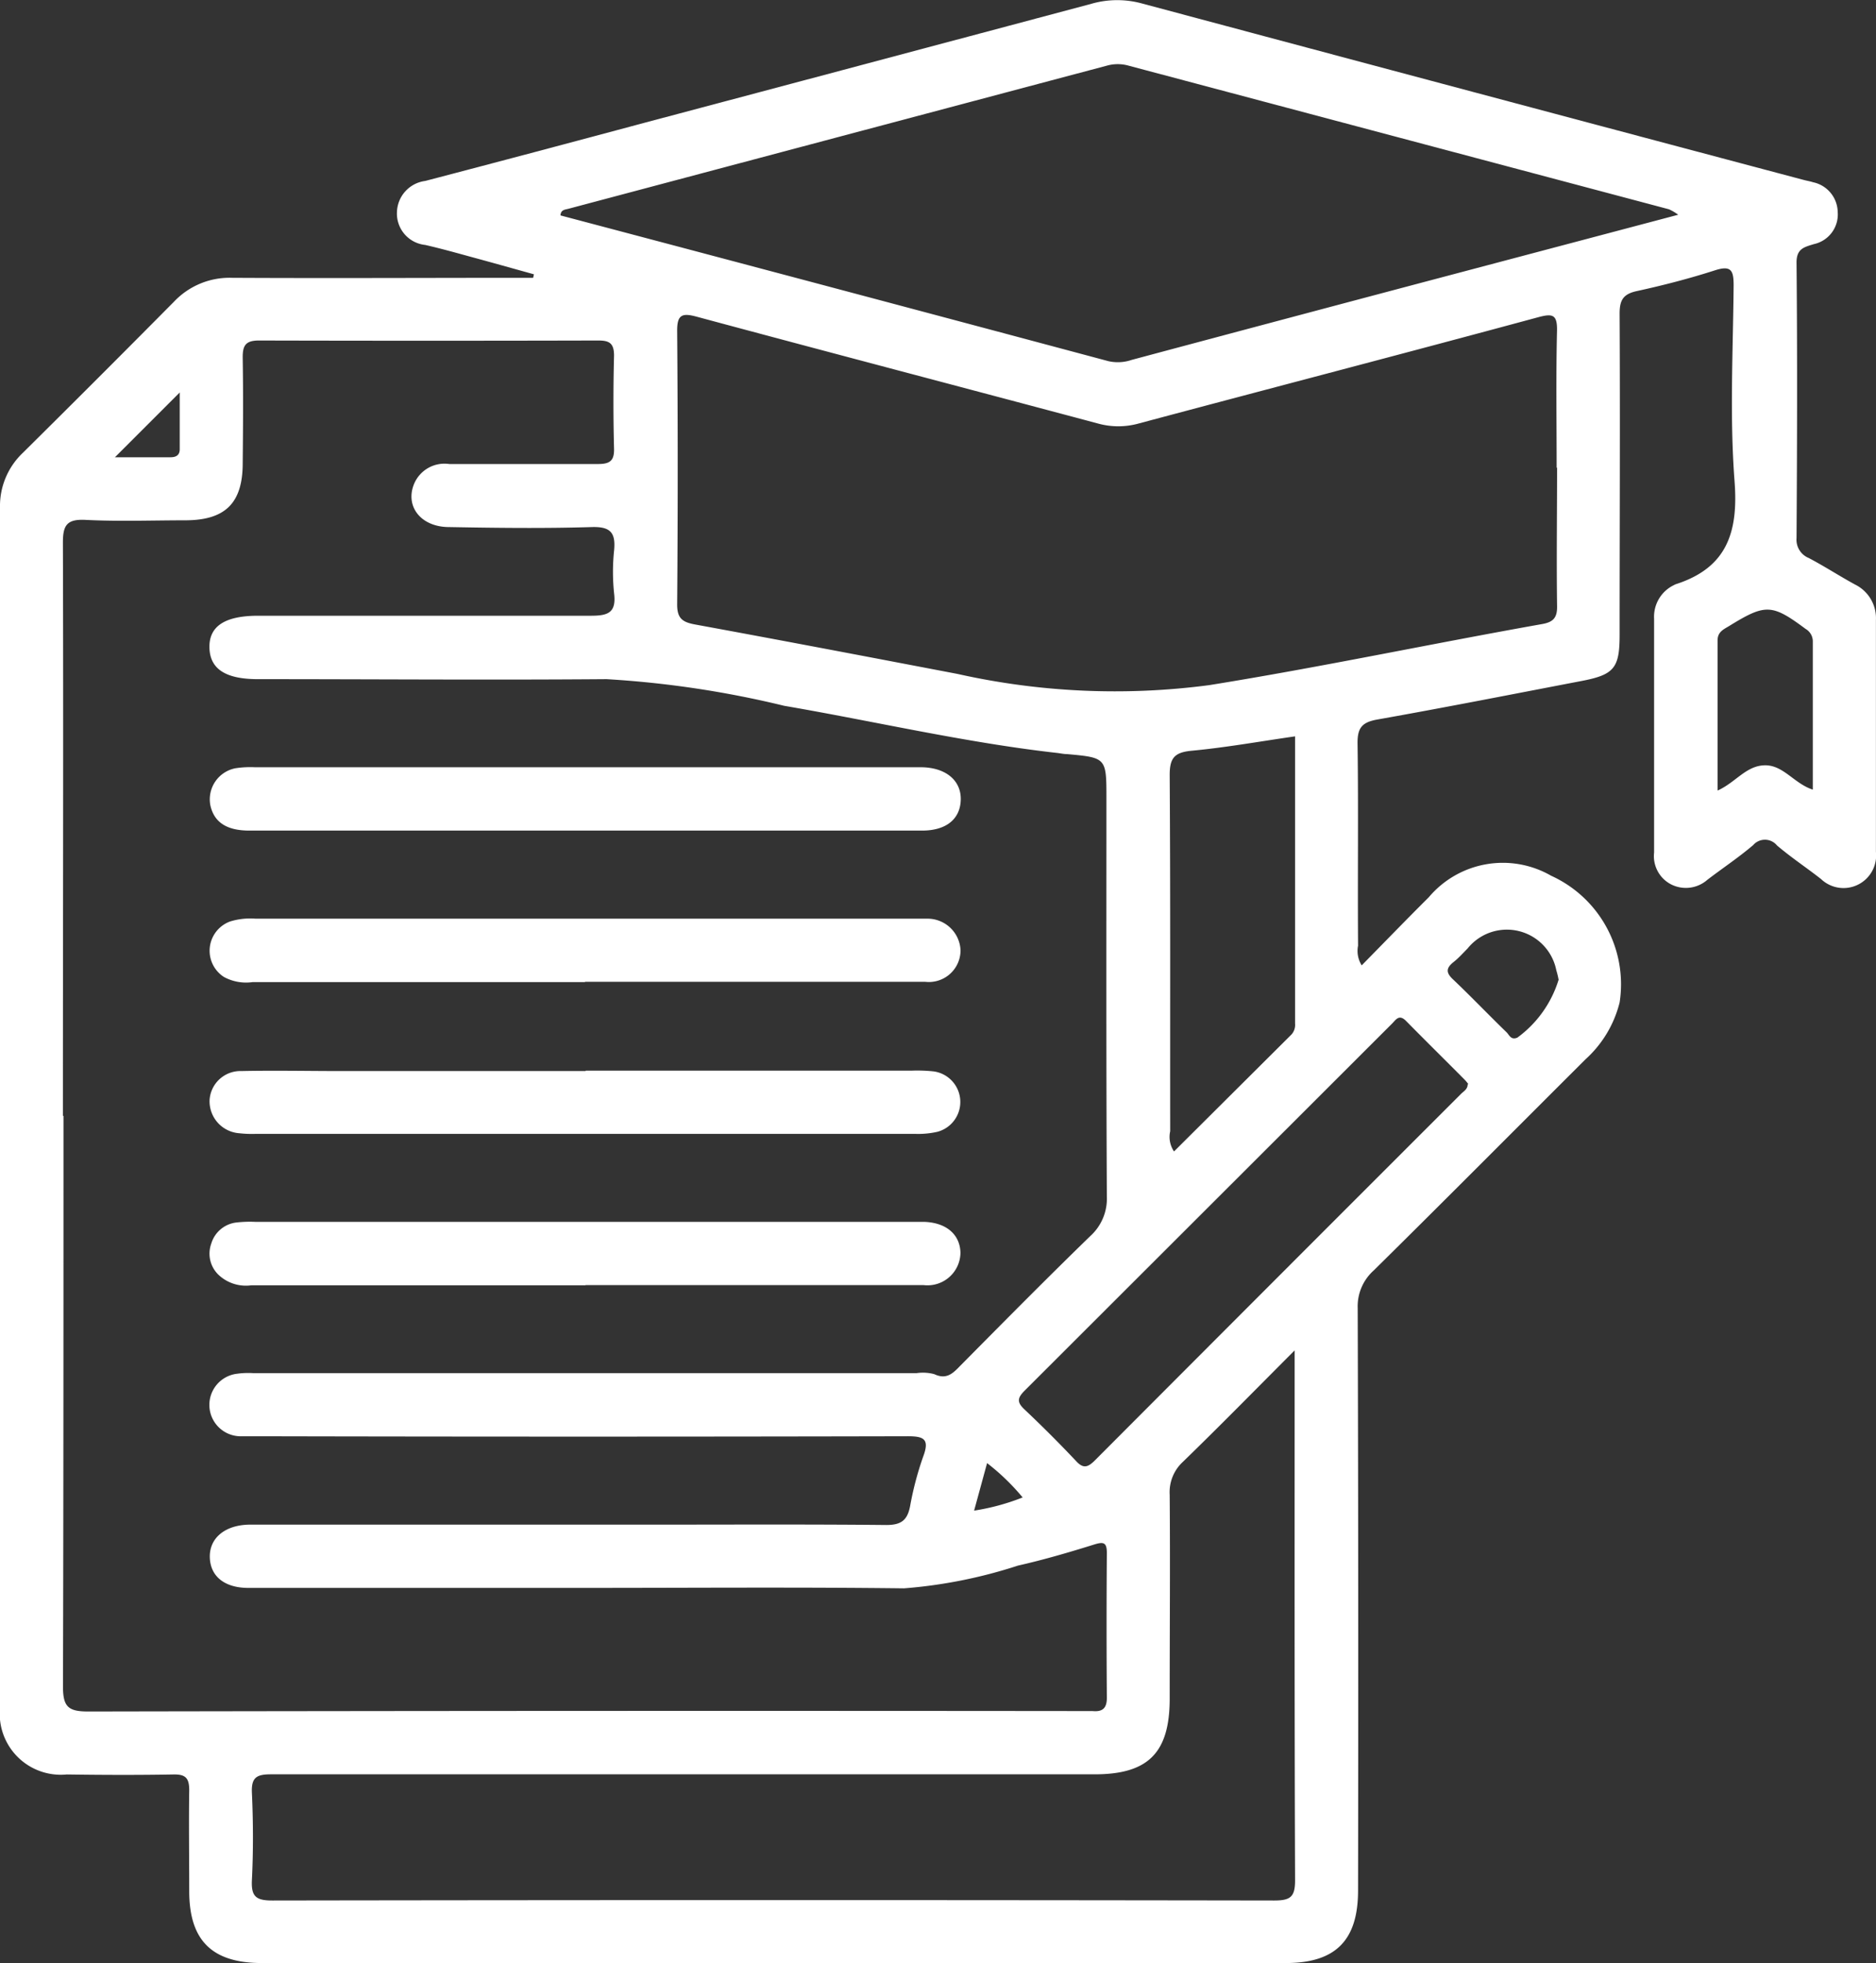 <?xml version="1.0" encoding="UTF-8"?> <svg xmlns="http://www.w3.org/2000/svg" xmlns:xlink="http://www.w3.org/1999/xlink" id="Group_100" data-name="Group 100" width="26.064" height="27.277" viewBox="0 0 26.064 27.277"><rect x="0" y="0" width="26.064" height="27.277" fill="#333333" stroke="none"/><defs><clipPath id="clip-path"><rect id="Rectangle_258" data-name="Rectangle 258" width="26.064" height="27.277" fill="#fff"></rect></clipPath></defs><g id="Group_99" data-name="Group 99" clip-path="url(#clip-path)"><path id="Path_883" data-name="Path 883" d="M18.924,13.407c.314-.319.617-.633.926-.94a1.345,1.345,0,0,1,1.7-.3,1.656,1.656,0,0,1,.952,1.761,1.579,1.579,0,0,1-.473.789c-.981.978-1.957,1.961-2.943,2.934a.668.668,0,0,0-.223.524q.012,4.045.005,8.091c0,.694-.313,1.008-1.005,1.008H3.639c-.694,0-1.01-.314-1.01-1,0-.468-.007-.936,0-1.4,0-.167-.048-.223-.217-.22-.5.009-.991.007-1.486,0A.848.848,0,0,1,0,23.728Q0,15.389,0,7.051A1.018,1.018,0,0,1,.319,6.29q1.056-1.046,2.1-2.1a1.062,1.062,0,0,1,.811-.33c1.348.007,2.7,0,4.045,0h.132l.011-.049c-.3-.083-.6-.168-.9-.249-.2-.055-.406-.112-.611-.159a.438.438,0,0,1-.392-.457.45.45,0,0,1,.393-.432q1.527-.4,3.053-.81Q12.066.879,15.172.05a1.3,1.3,0,0,1,.7,0q4.591,1.229,9.184,2.449c.044.012.09.019.133.033a.431.431,0,0,1,.343.413.422.422,0,0,1-.332.447c-.134.042-.242.062-.24.26.012,1.275.008,2.55,0,3.825a.274.274,0,0,0,.17.276c.219.115.427.251.644.369a.52.52,0,0,1,.289.493q0,1.61,0,3.22a.453.453,0,0,1-.763.378c-.2-.157-.416-.3-.612-.467a.216.216,0,0,0-.33-.005c-.2.171-.424.32-.636.482a.453.453,0,0,1-.515.059.442.442,0,0,1-.226-.438q0-1.624,0-3.247a.487.487,0,0,1,.276-.468.153.153,0,0,1,.025-.012c.71-.228.871-.72.817-1.429-.069-.9-.021-1.815-.013-2.723,0-.207-.033-.282-.26-.209-.357.115-.722.209-1.088.289-.192.042-.237.131-.236.319.008,1.486,0,2.972,0,4.458,0,.46-.076.553-.532.64-.945.181-1.888.367-2.835.535-.215.038-.277.119-.274.335.013.935,0,1.871.007,2.807a.377.377,0,0,0,.051.274M.882,15.506c0,2.642,0,5.284-.007,7.926,0,.283.074.347.35.347q6.908-.013,13.815-.006c.046,0,.092,0,.138,0,.137.013.2-.036.2-.184q-.008-1,0-2.009c0-.145-.039-.164-.176-.121-.349.109-.7.212-1.059.293a6.771,6.771,0,0,1-1.583.316c-1.5-.018-2.991-.006-4.486-.006q-2.312,0-4.623,0c-.332,0-.528-.161-.536-.423s.2-.447.54-.456c.064,0,.128,0,.193,0H9.039c1.092,0,2.183-.006,3.275.005.207,0,.292-.066.33-.26a4.433,4.433,0,0,1,.182-.69c.093-.248.008-.284-.224-.283q-4.5.01-9,0c-.092,0-.184,0-.275,0a.436.436,0,0,1-.03-.869,1.124,1.124,0,0,1,.219-.008h9.219a.613.613,0,0,1,.245.014c.161.076.25,0,.353-.108.6-.606,1.2-1.213,1.812-1.808a.7.7,0,0,0,.233-.55c-.01-1.844-.006-3.688-.006-5.531,0-.568,0-.568-.55-.618-.046,0-.091-.011-.137-.016-1.276-.144-2.527-.438-3.791-.655a13.864,13.864,0,0,0-2.468-.37c-1.614.013-3.229,0-4.844,0-.446,0-.663-.14-.672-.433s.2-.448.676-.448c1.541,0,3.082,0,4.623,0,.238,0,.355-.041.323-.309a2.864,2.864,0,0,1,0-.6c.023-.245-.05-.331-.311-.323-.66.02-1.321.012-1.981,0-.394,0-.615-.289-.487-.6a.458.458,0,0,1,.489-.276c.688,0,1.376,0,2.064,0,.161,0,.23-.039.225-.214-.011-.431-.011-.862,0-1.293,0-.181-.074-.21-.229-.209q-2.353.006-4.706,0c-.192,0-.226.078-.224.245.008.486.005.972,0,1.459,0,.553-.24.79-.787.794-.468,0-.937.018-1.4-.006-.265-.013-.312.084-.311.325.008,2.651,0,5.3,0,7.953M21.627,6.5c0-.633-.01-1.266.005-1.9.006-.234-.063-.246-.263-.192-1.848.5-3.7.982-5.549,1.476a1.055,1.055,0,0,1-.566,0C13.4,5.389,11.536,4.9,9.679,4.4c-.2-.054-.273-.031-.271.2q.015,1.9,0,3.8c0,.193.075.244.247.276,1.216.223,2.431.455,3.646.687a10.012,10.012,0,0,0,3.5.156c1.547-.249,3.08-.574,4.622-.848.155-.027.213-.086.21-.249-.009-.642,0-1.284,0-1.926M17.991,18.758c-.555.556-1.049,1.06-1.555,1.551a.573.573,0,0,0-.185.458c.008.944,0,1.889,0,2.833,0,.755-.3,1.052-1.044,1.052h-7.4c-1.348,0-2.7,0-4.043,0-.2,0-.274.044-.264.258.018.4.02.807,0,1.21-.012.231.058.286.286.285q6.959-.011,13.918,0c.225,0,.29-.05.289-.283-.009-2.347-.006-4.694-.006-7.041v-.319m5.327-15.78a.708.708,0,0,0-.126-.074L15.679.912a.554.554,0,0,0-.3,0Q11.641,1.905,7.9,2.9c-.047.013-.109.012-.113.093Q11.594,4,15.4,5.018A.594.594,0,0,0,15.724,5q2.149-.575,4.3-1.145l3.294-.872M20.4,15.063A.526.526,0,0,0,20.348,15c-.271-.273-.545-.543-.815-.817-.1-.1-.143-.007-.2.046q-2.547,2.545-5.094,5.089c-.1.1-.117.159-.008.262q.37.349.719.719c.1.11.165.088.261-.008q2.542-2.549,5.089-5.094c.036-.036.091-.064.091-.132m-2.4-4.834c-.5.072-.967.156-1.44.2-.232.023-.3.1-.3.335.011,1.65.005,3.3.007,4.951a.36.36,0,0,0,.053.281l1.633-1.626a.2.2,0,0,0,.049-.151c0-1.32,0-2.639,0-3.991m5.874.752c.25-.114.391-.343.65-.349s.409.254.669.338c0-.7,0-1.378,0-2.054a.2.2,0,0,0-.1-.179c-.468-.348-.557-.352-1.061-.041-.077.047-.162.081-.162.2,0,.684,0,1.368,0,2.087m-2.208,2.632a1.24,1.24,0,0,0-.033-.137.7.7,0,0,0-1.233-.3c-.065.065-.125.134-.2.192-.1.082-.1.145,0,.238.252.239.492.491.742.733.038.037.061.114.151.074a1.562,1.562,0,0,0,.571-.8M1.6,6.353c.249,0,.51,0,.771,0,.076,0,.125-.03.126-.109,0-.268,0-.536,0-.791l-.9.9M13.535,20.988a3.121,3.121,0,0,0,.673-.183,3.117,3.117,0,0,0-.494-.477l-.18.659" transform="translate(0 0)" fill="#fff"></path><path id="Path_884" data-name="Path 884" d="M44.806,145.8H40.16c-.317,0-.491-.117-.542-.354a.44.44,0,0,1,.349-.512,1.354,1.354,0,0,1,.274-.014h9.265c.335.007.547.187.538.456s-.208.424-.536.424q-2.351,0-4.7,0" transform="translate(-36.696 -134.26)" fill="#fff"></path><path id="Path_885" data-name="Path 885" d="M44.829,202.264h4.536a2.156,2.156,0,0,1,.3.011.429.429,0,0,1,.05.839,1.206,1.206,0,0,1-.3.029q-4.591,0-9.181,0a1.568,1.568,0,0,1-.219-.009.445.445,0,0,1-.412-.464.429.429,0,0,1,.441-.4c.458-.01.916,0,1.374,0h3.409" transform="translate(-36.691 -187.389)" fill="#fff"></path><path id="Path_886" data-name="Path 886" d="M44.827,231.757q-2.323,0-4.646,0a.553.553,0,0,1-.454-.147.408.408,0,0,1-.1-.432.414.414,0,0,1,.334-.292,1.627,1.627,0,0,1,.274-.011h9.155c.046,0,.092,0,.137,0,.307.009.5.17.509.425a.458.458,0,0,1-.511.454q-2.351,0-4.7,0" transform="translate(-36.692 -213.899)" fill="#fff"></path><path id="Path_887" data-name="Path 887" d="M44.842,174.4H40.224a.643.643,0,0,1-.4-.072.433.433,0,0,1,.089-.771.954.954,0,0,1,.353-.038h9.154c.055,0,.11,0,.165,0a.459.459,0,0,1,.474.437.44.44,0,0,1-.49.44c-1.1,0-2.2,0-3.3,0H44.842" transform="translate(-36.714 -160.755)" fill="#fff"></path></g></svg> 